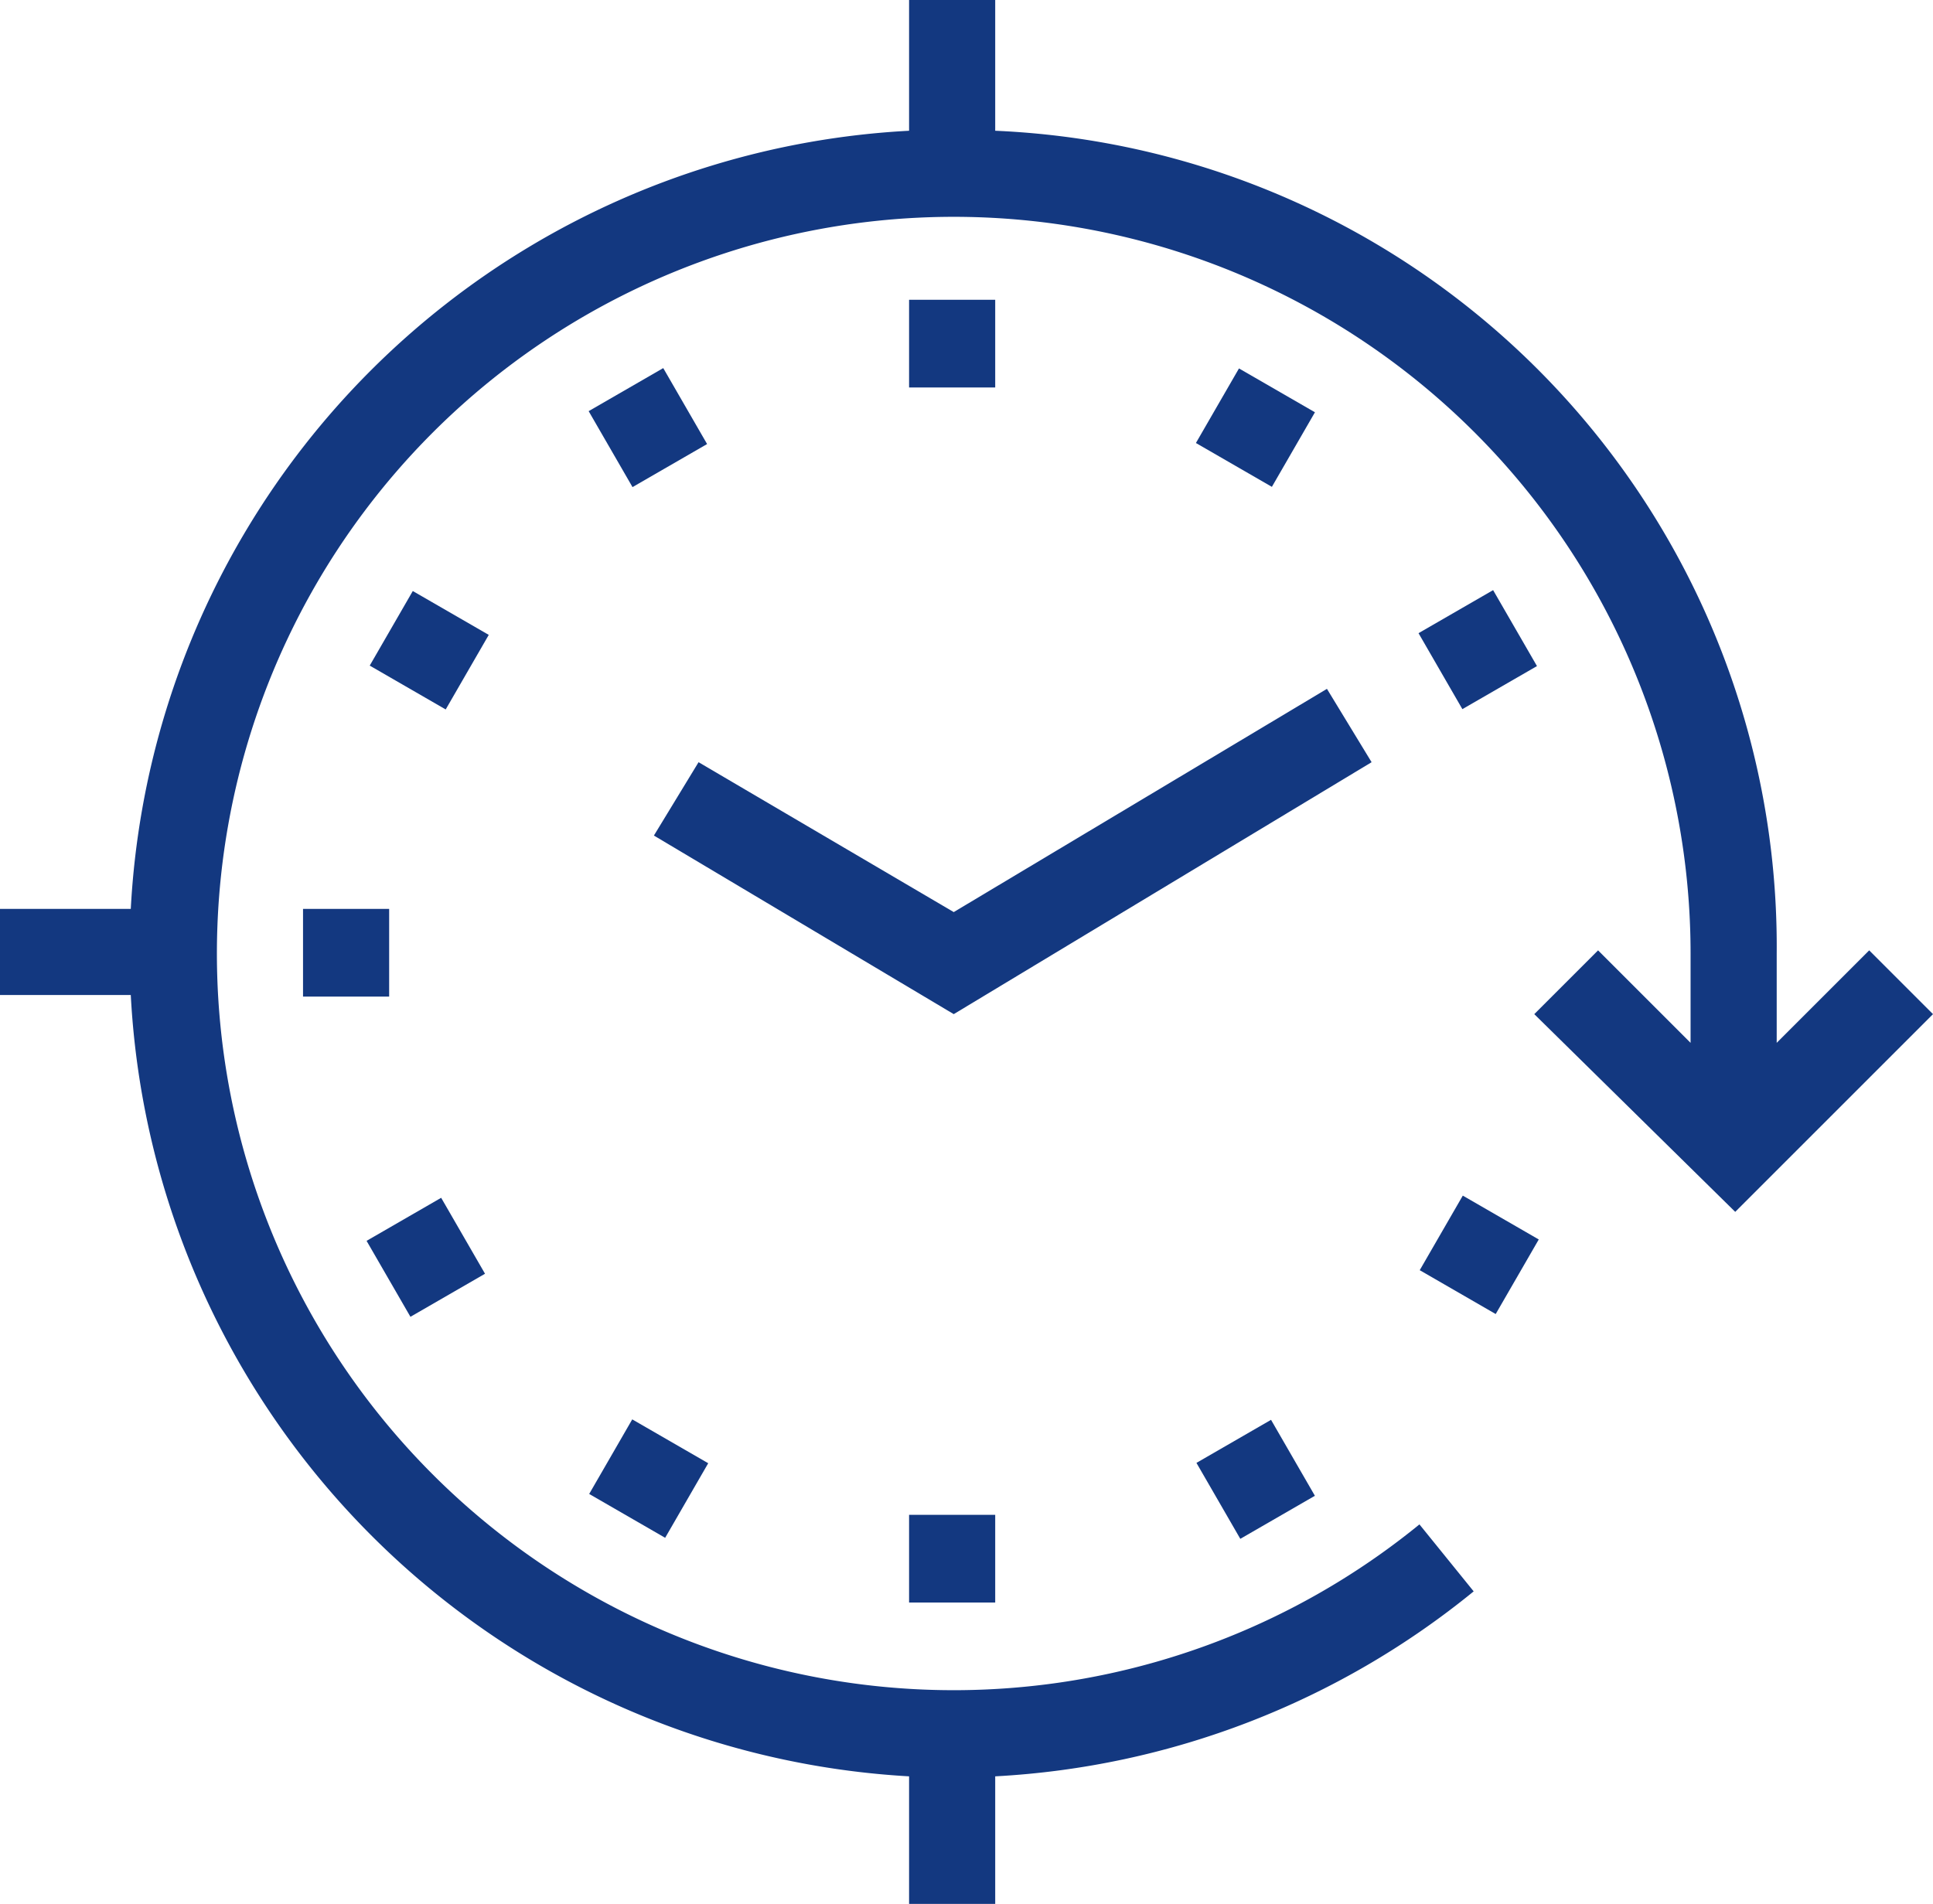 <?xml version="1.0" encoding="UTF-8"?>
<svg xmlns="http://www.w3.org/2000/svg" id="Ebene_1" data-name="Ebene 1" viewBox="0 0 60.6 59.7">
  <defs>
    <style>.cls-1{fill:#133880;}</style>
  </defs>
  <g id="Ebene_2" data-name="Ebene 2">
    <g id="Ebene_1-2" data-name="Ebene 1-2">
      <g id="Group_355" data-name="Group 355">
        <path id="Path_196" data-name="Path 196" class="cls-1" d="M58.6,29.8l-2.9,2.9V29.9A25.6,25.6,0,0,0,31.2,4.1V0H28.5V4.1A25.8,25.8,0,0,0,4.1,28.5H0v2.7H4.1A25.9,25.9,0,0,0,28.5,55.7v4h2.7v-4a25.9,25.9,0,0,0,15-5.8l-1.7-2.1A23.1,23.1,0,1,1,53,29.9v2.8l-2.9-2.9-2,2L54.4,38l6.2-6.2Z"></path>
        <rect id="Rectangle_185" data-name="Rectangle 185" class="cls-1" x="28.5" y="9.4" width="2.7" height="2.75"></rect>
        <rect id="Rectangle_186" data-name="Rectangle 186" class="cls-1" x="28.5" y="47.5" width="2.7" height="2.75"></rect>
        <rect id="Rectangle_187" data-name="Rectangle 187" class="cls-1" x="19" y="12" width="2.7" height="2.75" transform="translate(-4 12) rotate(-30)"></rect>
        <rect id="Rectangle_188" data-name="Rectangle 188" class="cls-1" x="38" y="45" width="2.7" height="2.75" transform="translate(-17.9 25.9) rotate(-30)"></rect>
        <rect id="Rectangle_189" data-name="Rectangle 189" class="cls-1" x="12.1" y="19.1" width="2.7" height="2.75" transform="translate(-11 21.8) rotate(-60)"></rect>
        <rect id="Rectangle_190" data-name="Rectangle 190" class="cls-1" x="45" y="38" width="2.7" height="2.75" transform="translate(-10.9 59.8) rotate(-60)"></rect>
        <rect id="Rectangle_191" data-name="Rectangle 191" class="cls-1" x="9.5" y="28.5" width="2.7" height="2.75"></rect>
        <rect id="Rectangle_192" data-name="Rectangle 192" class="cls-1" x="12" y="38" width="2.7" height="2.75" transform="translate(-17.9 12) rotate(-30)"></rect>
        <rect id="Rectangle_193" data-name="Rectangle 193" class="cls-1" x="45" y="19" width="2.7" height="2.75" transform="translate(-4 25.9) rotate(-30)"></rect>
        <rect id="Rectangle_194" data-name="Rectangle 194" class="cls-1" x="19" y="45" width="2.7" height="2.75" transform="translate(-30 40.8) rotate(-60)"></rect>
        <rect id="Rectangle_195" data-name="Rectangle 195" class="cls-1" x="38" y="12" width="2.7" height="2.75" transform="translate(8.1 40.8) rotate(-60)"></rect>
        <path id="Path_197" data-name="Path 197" class="cls-1" d="M41.6,21.6l-11.7,7-8-4.7-1.4,2.3,9.4,5.6L43,23.9Z"></path>
      </g>
    </g>
  </g>
</svg>
